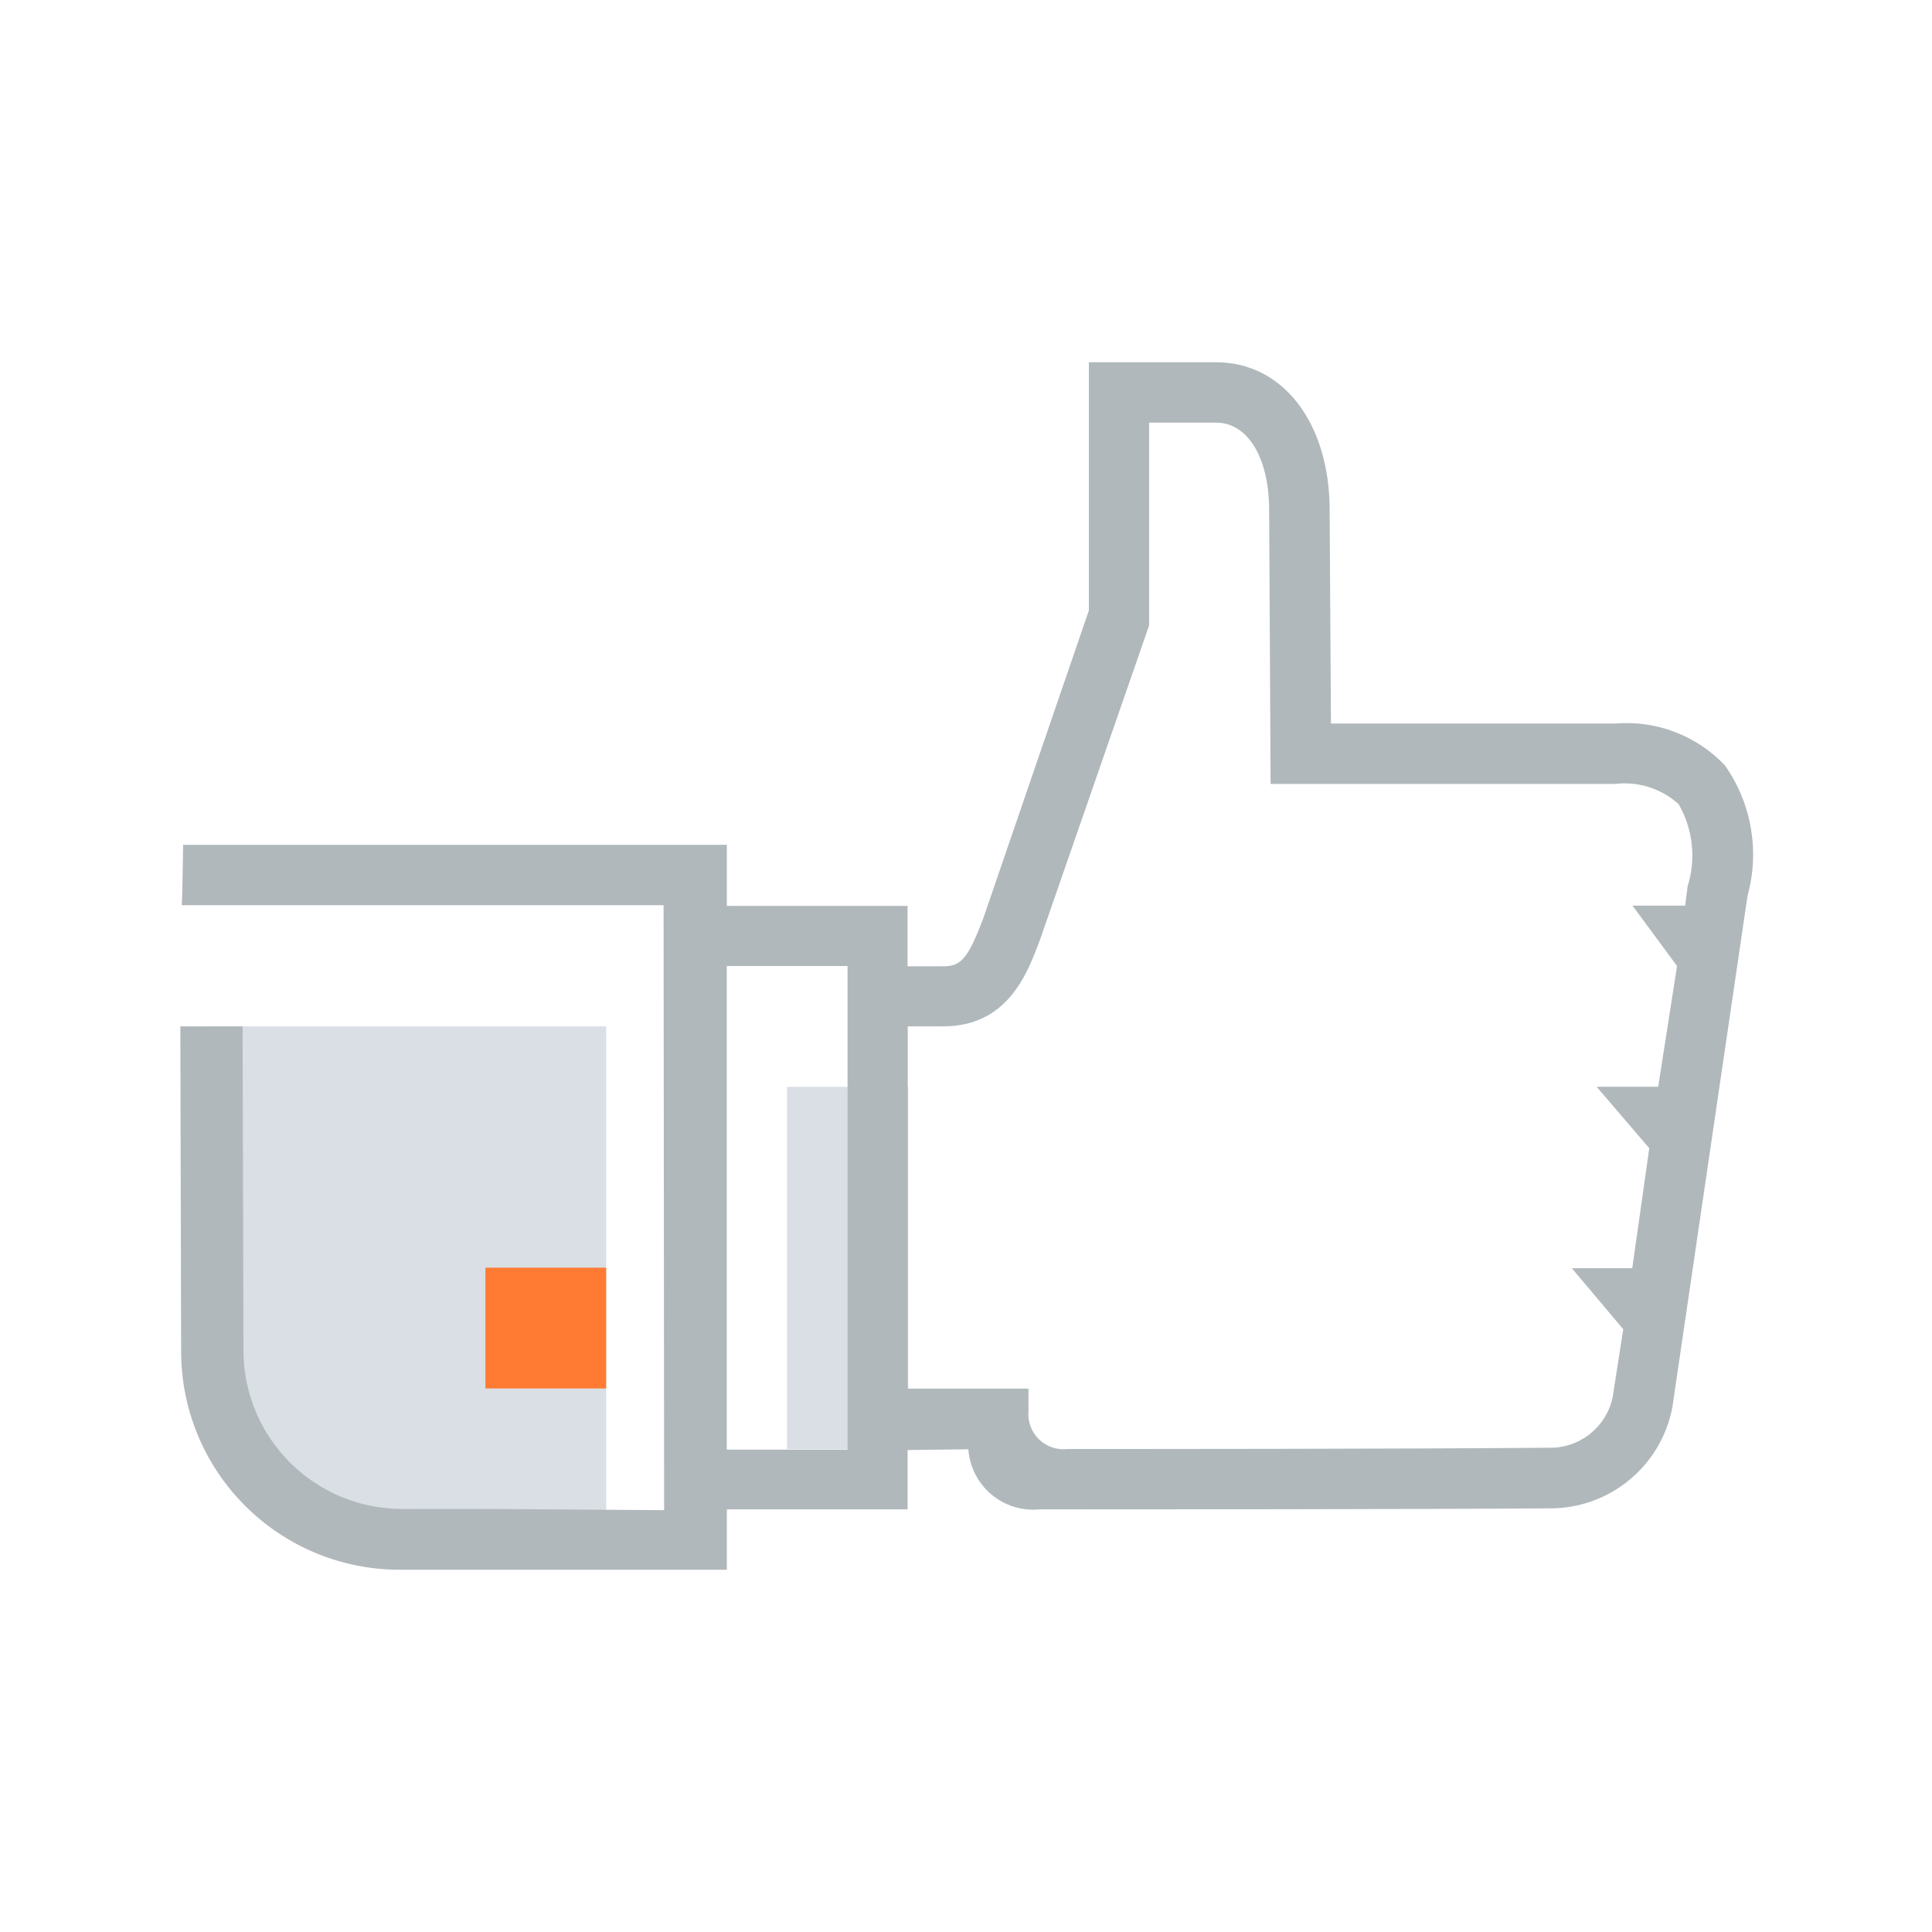 <?xml version="1.0" encoding="UTF-8" standalone="no"?><svg width="64" viewBox="0 0 64 64" height="64" fill="none" xmlns="http://www.w3.org/2000/svg">
  <path fill-rule="evenodd" fill="#D9DFE4" d="M20.08 51.532V34H6.98V44.89C6.969 48.547 9.924 51.52 13.58 51.532H20.08ZM26.07 48.004H30.086V36.004H26.07V48.004Z" clip-rule="evenodd"></path>
  <path fill-rule="evenodd" fill="#FF7B33" d="M16.08 41.994H20.08V45.994H16.08V41.994Z" clip-rule="evenodd"></path>
  <path fill-rule="evenodd" fill="#B0B8BC" d="M57.14 25.354C56.203 24.365 54.868 23.855 53.51 23.968H44.09L44.046 16.898C44.046 14.014 42.5 12 40.288 12H36.07V20.222L32.576 30.41C32.054 31.792 31.824 32.01 31.234 32.01H30.064V30.01H24.078V27.986H6.066C6.061 28.195 6.058 28.414 6.055 28.638C6.048 29.093 6.041 29.563 6.022 29.986H21.982L22 50.026L16.16 49.986H13.314C10.416 49.982 8.067 47.633 8.064 44.734L8.036 34H5.974L6 44.734C5.991 46.663 6.753 48.515 8.117 49.879C9.48 51.243 11.331 52.007 13.26 52H24.078V50H30.066V48.034L32.078 48.01C32.12 48.589 32.393 49.127 32.837 49.502C33.28 49.876 33.856 50.056 34.434 50H34.864C37.464 50 46.794 50 51.31 49.966C53.306 49.988 55.031 48.574 55.4 46.612L57.888 29.68C58.299 28.199 58.024 26.611 57.14 25.354ZM28.076 48.02H24.076V32H28.076V48.02ZM35.37 48C37.46 48 46.49 48 51.294 47.958C52.312 47.988 53.206 47.287 53.42 46.292L53.772 44.032L52.07 42.012H54.07L54.634 38.036L52.89 36H54.93L55.554 32L54.078 30H55.824L55.904 29.362C56.191 28.452 56.083 27.464 55.606 26.638C55.035 26.122 54.27 25.878 53.506 25.968H42.09L42.042 16.9C42.042 15.164 41.334 14 40.284 14H38.066V20.718L34.466 31.09L34.454 31.123C34.028 32.264 33.379 34 31.24 34H30.07V46H34.07V46.738C34.038 47.088 34.166 47.435 34.418 47.68C34.671 47.925 35.021 48.043 35.37 48Z" clip-rule="evenodd"></path>
</svg>